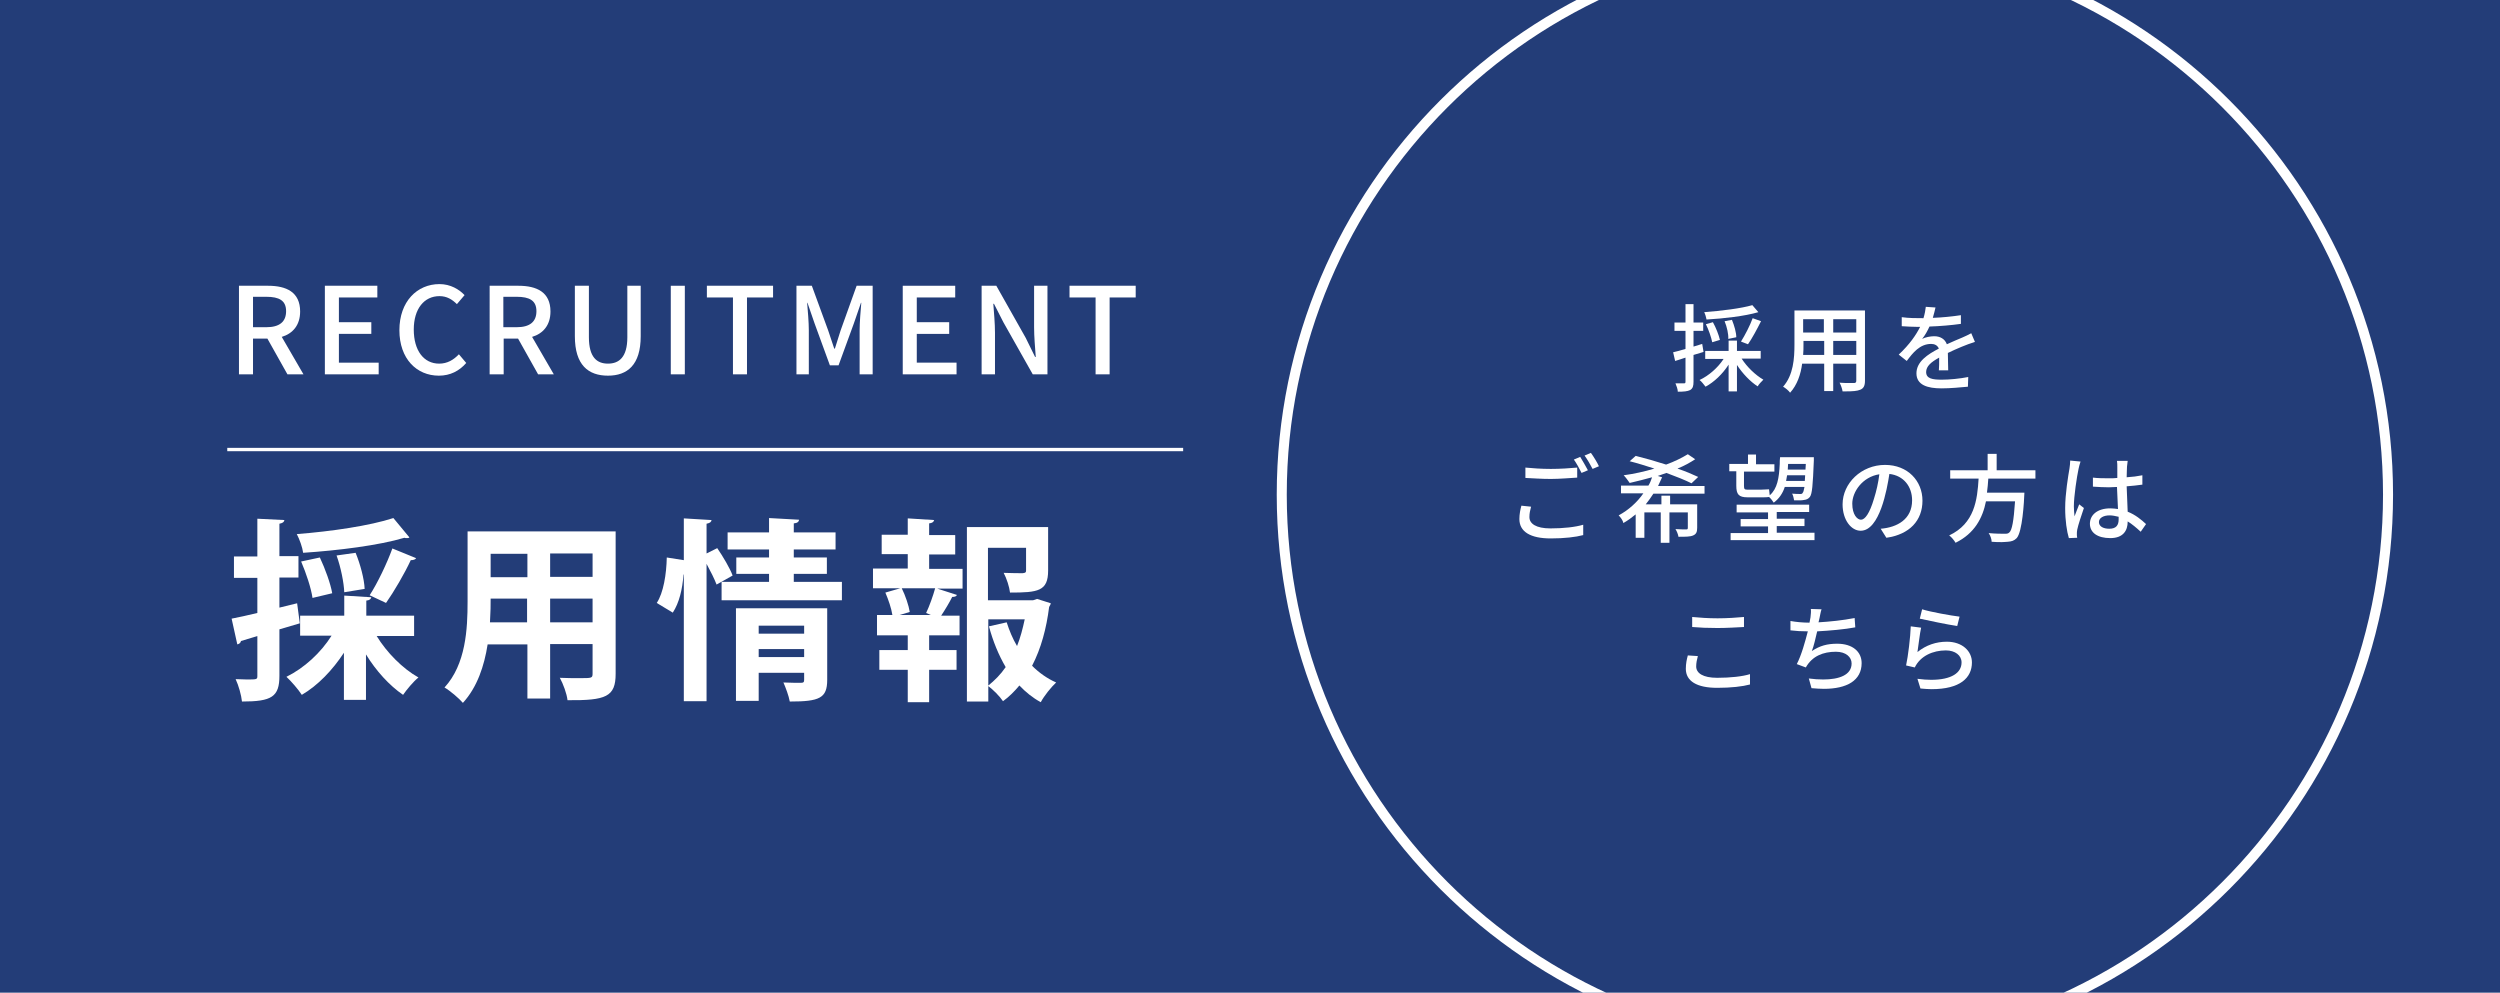<?xml version="1.0" encoding="utf-8"?>
<!-- Generator: Adobe Illustrator 26.2.1, SVG Export Plug-In . SVG Version: 6.00 Build 0)  -->
<svg version="1.1" id="レイヤー_1" xmlns="http://www.w3.org/2000/svg" xmlns:xlink="http://www.w3.org/1999/xlink" x="0px"
	 y="0px" viewBox="0 0 748 297" style="enable-background:new 0 0 748 297;" xml:space="preserve">
<style type="text/css">
	.st0{fill:#233D78;}
	.st1{fill:#FFFFFF;}
	.st2{clip-path:url(#SVGID_00000027572531287998642400000015518382112967166357_);}
</style>
<rect class="st0" width="748" height="297"/>
<g>
	<g>
		<path class="st1" d="M89.7,186.5l-6.1,1.8v13.9c0,6.3-2.3,7.7-11.2,7.7c-0.2-1.9-1-4.8-1.9-6.7c1.2,0,2.3,0.1,3.3,0.1
			c3.1,0,3.2,0,3.2-1.1v-11.9l-4.9,1.5c-0.1,0.6-0.6,0.9-1.1,1l-1.7-7.7c2.1-0.4,4.8-1,7.7-1.7v-10.5h-7v-6.4h7v-11.3l8.1,0.4
			c-0.1,0.6-0.5,0.9-1.5,1.1v9.7h5.7v6.4h-5.7v9l5.3-1.3L89.7,186.5z M123.7,190.3h-11c3,4.9,7.7,9.7,12.5,12.4
			c-1.5,1.2-3.5,3.6-4.6,5.2c-4.1-2.8-8.1-7.2-11.1-12.1v13.6h-6.6v-14.1c-3.4,5.2-7.8,9.8-12.6,12.6c-1.1-1.7-3.2-4.1-4.6-5.4
			c5.3-2.6,10.3-7.2,13.5-12.3h-9.4v-6h13.2v-6l8.1,0.5c-0.1,0.5-0.5,0.9-1.5,1v4.5h14.3V190.3z M122.5,160.8
			c-0.2,0.2-0.5,0.2-0.9,0.2c-0.2,0-0.4,0-0.6-0.1c-7.7,2.3-19.8,3.8-30.3,4.5c-0.2-1.6-1.1-4.1-1.9-5.6c10.3-0.8,21.9-2.5,28.9-4.8
			L122.5,160.8z M95.7,166.8c1.6,3.4,3.2,7.8,3.7,10.7l-5.9,1.4c-0.4-2.9-1.9-7.4-3.4-10.9L95.7,166.8z M106.4,165.4
			c1.4,3.4,2.6,7.9,2.7,10.8l-6.1,1c-0.1-2.8-1-7.4-2.3-11L106.4,165.4z M124.5,167c-0.2,0.4-0.8,0.6-1.6,0.6
			c-1.8,3.9-5,9.4-7.4,12.8l-4.9-2.3c2.4-3.7,5.2-9.6,6.8-14L124.5,167z"/>
		<path class="st1" d="M184.2,159v42.6c0,6.9-2.9,8-14.4,7.9c-0.2-1.9-1.3-4.9-2.3-6.7c2,0.1,4.2,0.1,5.9,0.1c3.7,0,3.9,0,3.9-1.4
			v-8.8h-12.7V209h-6.8v-16.2h-11.9c-1,6.4-3.1,12.8-7.4,17.5c-1.1-1.3-3.9-3.7-5.5-4.6c6.4-7,6.9-17.5,6.9-25.7V159H184.2z
			 M146.8,179.1c0,1.9,0,3.8-0.2,7.1h11.1v-7.1H146.8z M157.8,165.7h-11v7h11V165.7z M177.3,172.6v-7h-12.7v7H177.3z M164.6,186.2
			h12.7v-7.1h-12.7V186.2z"/>
		<path class="st1" d="M214.6,164c1.7,2.5,3.8,6,4.6,8.2l-4.8,2.7c-0.6-1.6-1.8-4-3-6.2v41.1h-6.8v-37.9h-0.1
			c-0.3,4.4-1.3,8.5-3.2,11.4c-4.6-2.8-4.7-2.8-4.8-2.9c2-3,2.9-8.6,3-13.6l5.1,0.8v-12.5l8.3,0.5c-0.1,0.6-0.5,0.9-1.5,1.1v8.9
			L214.6,164z M237.6,174.1h14.3v5.5h-36v-5.5h14.2v-2.4h-9.8v-4.9h9.8v-2.4h-12.4v-5.1h12.4v-4.3l9,0.5c-0.1,0.6-0.5,1-1.6,1.1v2.7
			h12.5v5.1h-12.5v2.4h9.9v4.9h-9.9V174.1z M247.5,182v21.4c0,5.5-2.3,6.5-11.2,6.5c-0.3-1.7-1.2-4.1-1.9-5.7c2,0.1,4.5,0.1,5.2,0.1
			c0.8,0,1-0.2,1-0.9v-2.1H227v8.4h-6.8V182H247.5z M240.6,187.2H227v2.4h13.6V187.2z M227,196.6h13.6v-2.4H227V196.6z"/>
		<path class="st1" d="M278,165.9v4.3h10v5.9h-7.6l5.9,1.9c-0.1,0.4-0.6,0.6-1.4,0.6c-0.8,1.6-2.1,3.8-3.3,5.6h5.5v5.9H278v4.4h8.2
			v5.9H278v9.7h-6.4v-9.7h-8.5v-5.9h8.5v-4.4h-9.2V184h4.6c-0.3-2-1.2-4.6-2.1-6.7l4.5-1.3h-8.2v-5.9h10.4v-4.3h-7.8v-5.8h7.8v-4.9
			l7.9,0.5c-0.1,0.5-0.5,0.9-1.5,1v3.5h7.8v5.8H278z M278.5,184l-1.4-0.6c1-2.1,2.1-5.2,2.7-7.4h-10c1.1,2.2,2.1,5.2,2.4,7.1l-3,0.9
			H278.5z M310.3,179.2l4.1,1.3c-0.1,0.5-0.3,0.7-0.5,1.1c-0.8,6.4-2.4,12.4-5.1,17.6c2.1,2.1,4.5,3.8,7.2,5c-1.5,1.4-3.6,4-4.6,5.9
			c-2.4-1.3-4.5-3-6.4-5c-1.5,1.8-3.1,3.4-4.9,4.7c-1-1.5-3-3.5-4.5-4.6c2-1.6,3.8-3.4,5.3-5.6c-2.1-3.6-3.8-7.7-5-12.2l5.3-1.2
			c0.8,2.5,1.8,4.9,3.1,7.1c1-2.5,1.7-5.2,2.3-8h-10.9v24.6h-6.4v-52.2h24.3v13c0,6.2-3,6.6-11.4,6.6c-0.2-1.7-1-4.2-1.9-5.9
			c2.3,0.1,5,0.1,5.7,0.1c0.8-0.1,1-0.2,1-0.8v-6.8h-11.4v15.7h13.5L310.3,179.2z"/>
	</g>
</g>
<g>
	<line class="st1" x1="68" y1="134.5" x2="354" y2="134.5"/>
	<rect x="68" y="134" class="st1" width="286" height="1"/>
</g>
<g>
	<g>
		<path class="st1" d="M80.2,85.5c5.5,0,9.6,1.9,9.6,7.7c0,4.1-2.2,6.6-5.5,7.6l6.5,11.2H86l-6-10.7h-4.3V112h-4.2V85.5H80.2z
			 M79.7,97.9c3.9,0,5.9-1.6,5.9-4.8c0-3.2-2.1-4.3-5.9-4.3h-4v9.1H79.7z"/>
		<path class="st1" d="M112.9,85.5v3.5h-11.5v7.4h9.7v3.5h-9.7v8.6h11.9v3.5H97.2V85.5H112.9z"/>
		<path class="st1" d="M119.5,98.8c0-8.6,5.3-13.8,12-13.8c3.3,0,5.9,1.6,7.5,3.3l-2.3,2.7c-1.4-1.4-3-2.4-5.2-2.4
			c-4.6,0-7.7,3.8-7.7,10c0,6.3,3,10.2,7.6,10.2c2.4,0,4.3-1.1,5.9-2.8l2.2,2.6c-2.1,2.4-4.8,3.8-8.2,3.8
			C124.7,112.4,119.5,107.4,119.5,98.8z"/>
		<path class="st1" d="M155.1,85.5c5.5,0,9.6,1.9,9.6,7.7c0,4.1-2.2,6.6-5.5,7.6l6.5,11.2h-4.7l-6-10.7h-4.3V112h-4.2V85.5H155.1z
			 M154.6,97.9c3.9,0,5.9-1.6,5.9-4.8c0-3.2-2.1-4.3-5.9-4.3h-4v9.1H154.6z"/>
		<path class="st1" d="M176.2,85.5v15.4c0,6,2.4,7.9,5.7,7.9c3.3,0,5.8-1.9,5.8-7.9V85.5h4v15.1c0,8.6-4,11.8-9.8,11.8
			c-5.9,0-9.9-3.2-9.9-11.8V85.5H176.2z"/>
		<path class="st1" d="M200.7,85.5h4.2V112h-4.2V85.5z"/>
		<path class="st1" d="M211.6,85.5h19.7v3.5h-7.8v23h-4.2v-23h-7.8V85.5z"/>
		<path class="st1" d="M242.9,85.5l4.9,13.4c0.6,1.8,1.2,3.6,1.8,5.4h0.2c0.6-1.8,1.1-3.6,1.7-5.4l4.8-13.4h4.8V112h-3.9V98.8
			c0-2.4,0.3-5.8,0.5-8.2h-0.1l-2.1,6.1l-4.6,12.6h-2.6l-4.6-12.6l-2.1-6.1h-0.1c0.2,2.4,0.5,5.8,0.5,8.2V112h-3.7V85.5H242.9z"/>
		<path class="st1" d="M285.8,85.5v3.5h-11.5v7.4h9.7v3.5h-9.7v8.6h11.9v3.5h-16.1V85.5H285.8z"/>
		<path class="st1" d="M298.1,85.5l8.8,15.6l2.8,5.7h0.2c-0.2-2.8-0.5-6-0.5-8.9V85.5h4V112H309l-8.8-15.6l-2.8-5.5h-0.2
			c0.2,2.8,0.5,5.8,0.5,8.7V112h-4V85.5H298.1z"/>
		<path class="st1" d="M320.1,85.5h19.7v3.5H332v23h-4.2v-23h-7.8V85.5z"/>
	</g>
</g>
<g>
	<defs>
		<rect id="SVGID_1_" width="748" height="297"/>
	</defs>
	<clipPath id="SVGID_00000102516327098561147970000006782903168671920054_">
		<use xlink:href="#SVGID_1_"  style="overflow:visible;"/>
	</clipPath>
	<g style="clip-path:url(#SVGID_00000102516327098561147970000006782903168671920054_);">
		<g>
			<g>
				<path class="st1" d="M504.3,104.4V99H501v-2.5h3.3V91h2.4v5.5h2.9V99h-2.9v4.7l2.6-0.8l0.4,2.4c-1,0.3-2,0.6-3,0.9v8
					c0,1.3-0.2,2-1,2.5c-0.8,0.4-1.9,0.5-3.7,0.5c0-0.7-0.4-1.8-0.7-2.5c0.8,0,1.7,0,2.5,0c0.4,0,0.5-0.1,0.5-0.5V107
					c-1.1,0.4-2.2,0.7-3.1,1l-0.6-2.6C501.6,105.2,502.9,104.8,504.3,104.4z M508.5,113.7c2.8-1.3,5.5-3.7,7.2-6.3h-5.5V105h7v-3.1
					h2.5v3.1h7.1v2.3h-5.7c1.6,2.5,4.1,4.9,6.5,6.3c-0.5,0.5-1.4,1.4-1.7,2c-2.2-1.4-4.5-3.8-6.2-6.4v7.9h-2.5v-8
					c-1.8,2.8-4.3,5.2-6.9,6.6C509.8,115.1,509.1,114.1,508.5,113.7z M524.3,91.3l1.8,2.1c-4.1,1.2-10.3,1.9-15.5,2.2
					c-0.1-0.6-0.4-1.6-0.7-2.2C515,93,520.9,92.3,524.3,91.3z M510.4,97l2.1-0.6c0.9,1.6,1.8,3.9,2.1,5.3l-2.3,0.7
					C512,100.9,511.2,98.6,510.4,97z M516,96.1l2.2-0.4c0.7,1.7,1.3,3.8,1.3,5.2l-2.4,0.5C517.2,100,516.7,97.8,516,96.1z
					 M520.9,102.2c1.2-1.9,2.7-4.8,3.5-7l2.5,0.9c-1.2,2.4-2.7,5.2-3.9,6.9L520.9,102.2z"/>
				<path class="st1" d="M533.5,115.7c3.1-3.5,3.4-8.5,3.4-12.6V92.9h21.1v21c0,1.5-0.4,2.3-1.4,2.7c-0.9,0.4-2.3,0.5-4.3,0.5
					c-0.3,0-0.7,0-1,0c-0.1-0.7-0.5-1.9-0.9-2.6c1.1,0.1,2.2,0.1,3.1,0.1c0.5,0,1,0,1.2,0c0.5,0,0.7-0.2,0.7-0.7v-5.1h-6.9v8.2h-2.7
					v-8.2h-6.6c-0.4,3.2-1.5,6.4-3.6,8.7C535.2,116.9,534.1,116,533.5,115.7z M545.8,106.2V102h-6.2v1.1c0,1,0,2-0.1,3.1H545.8z
					 M539.5,99.5h6.2v-4h-6.2V99.5z M555.4,99.5v-4h-6.9v4H555.4z M548.5,106.2h6.9V102h-6.9V106.2z"/>
				<path class="st1" d="M580.1,111c0.1-1,0.1-2.6,0.1-4c-2.4,1.3-3.9,2.6-3.9,4.3c0,2,1.9,2.3,4.7,2.3c2.3,0,5.4-0.3,7.9-0.8
					l-0.1,2.9c-2.1,0.2-5.3,0.5-7.9,0.5c-4.2,0-7.5-1-7.5-4.5c0-3.5,3.4-5.7,6.7-7.4c-0.4-1-1.3-1.4-2.3-1.4c-3.4,0-5.5,2.7-7.3,5.1
					l-2.4-1.9c3.3-3.1,5.2-5.9,6.4-8.3h-0.8c-1.2,0-3.2-0.1-4.7-0.2v-2.7c2.2,0.3,4.3,0.3,6.5,0.3c0.4-1.3,0.6-2.5,0.7-3.4l2.9,0.2
					c-0.2,0.8-0.4,1.8-0.8,3.1c2.8-0.1,5.8-0.4,8.4-0.8v2.6c-2.8,0.4-6.3,0.7-9.4,0.8c-0.6,1.3-1.3,2.6-2.2,3.7
					c0.9-0.5,2.5-0.8,3.6-0.8c1.8,0,3.2,0.8,3.8,2.4c1.7-0.8,3.2-1.4,4.6-2c0.9-0.4,1.8-0.8,2.7-1.3l1.1,2.6
					c-2.6,0.8-5.6,2.1-8.1,3.3c0,1.6,0.1,3.9,0.1,5.2H580.1z"/>
				<path class="st1" d="M458.1,151.6c-0.3,1.1-0.5,2-0.5,3.1c0,2,2,3.4,6.3,3.4c3.9,0,7.5-0.4,9.8-1.1l0,3.1c-2.2,0.6-5.7,1-9.7,1
					c-6.1,0-9.4-2-9.4-5.8c0-1.5,0.3-2.9,0.6-4L458.1,151.6z M456.4,139.9c2.1,0.2,4.7,0.4,7.6,0.4c2.8,0,5.8-0.2,7.9-0.4v3
					c-1.9,0.1-5.2,0.4-7.9,0.4c-2.9,0-5.3-0.2-7.6-0.3V139.9z M475.1,140.7l-1.9,0.8c-0.6-1.2-1.5-2.9-2.3-4l1.9-0.8
					C473.5,137.8,474.5,139.6,475.1,140.7z M478.4,139.5l-1.9,0.8c-0.6-1.2-1.6-2.9-2.4-4l1.9-0.8
					C476.8,136.6,477.9,138.4,478.4,139.5z"/>
				<path class="st1" d="M484.3,154.2c3-1.6,5.6-4,7.4-6.6H485v-2.3h8.2c0.5-0.8,0.8-1.6,1.1-2.5c-2.2,0.6-4.5,1.2-6.7,1.7
					c-0.4-0.6-1.2-1.7-1.8-2.3c3-0.4,6.2-1.1,9.2-2c-2.5-0.8-5-1.6-7.4-2.2l1.8-1.6c2.8,0.7,6,1.6,9.1,2.6c2.5-0.9,4.7-2,6.5-3.1
					l2.2,1.5c-1.5,1-3.3,2-5.3,2.8c2.4,0.8,4.5,1.7,6.2,2.5l-2,1.9c-1.8-0.9-4.5-2-7.5-3.1c-0.8,0.3-1.7,0.6-2.6,0.9l1.3,0.4
					c-0.4,0.8-0.8,1.7-1.2,2.6h13.9v2.3h-15.3c-0.7,1.1-1.5,2.2-2.3,3.2h4.7v-2.6h2.6v2.6h8.1v7c0,1.3-0.3,1.9-1.2,2.3
					c-0.9,0.4-2.3,0.4-4.4,0.4c-0.1-0.7-0.5-1.7-0.9-2.3c1.4,0.1,2.9,0.1,3.2,0.1c0.4,0,0.5-0.1,0.5-0.5v-4.6h-5.5v9.1h-2.6v-9.1
					h-4.9v7.6h-2.6v-7c-1.1,0.9-2.3,1.8-3.7,2.6C485.6,155.7,484.8,154.7,484.3,154.2z"/>
				<path class="st1" d="M522.9,136h2.5v2.9h5.5v2.2h-9.1v4.3c0,0.9,0.2,1.1,0.9,1.1h4.4c0.7,0,1.7-0.1,2.2-0.1
					c0.1,0.5,0.1,1.2,0.2,1.8c2.3-2,2.8-5.2,3-9.4c0-0.6,0-1.3,0.1-2h10.1v1c-0.3,7.4-0.5,10-1.2,10.9c-0.5,0.6-1,0.8-1.8,0.9
					c-0.4,0.1-0.8,0.1-1.4,0.1c-0.5,0-1,0-1.5,0c-0.1-0.6-0.3-1.5-0.6-2c1,0.1,2,0.1,2.4,0.1c0.4,0,0.6,0,0.8-0.4
					c0.2-0.2,0.3-0.8,0.5-1.7h-5.9c-0.6,1.9-1.7,3.5-3.3,4.7c-0.3-0.5-0.9-1.3-1.4-1.7c-0.5,0.1-1.3,0.1-2,0.1h-4.4
					c-2.7,0-3.4-0.9-3.4-3.5v-4.3h-2.1v-2.2h5.6V136z M517.8,161.7v-2.2h11.2v-2h-8.2v-2.2h8.2v-2h-9.4V151h21.7v2.2h-9.7v2h8.3v2.2
					h-8.3v2h11.3v2.2H517.8z M534.4,143.9h5.6c0-0.5,0.1-1.1,0.1-1.7h-5.4C534.6,142.8,534.5,143.4,534.4,143.9z M534.9,140.5h5.3
					l0.1-1.7H535C535,139.4,534.9,139.9,534.9,140.5z"/>
				<path class="st1" d="M562.7,158.2c4.9-0.4,9.4-2.8,9.4-8.5c0-4.1-2.5-7.4-6.8-7.9c-0.7,4.6-2.9,17-8.6,17
					c-2.8,0-5.4-3.2-5.4-7.9c0-6.3,5.6-11.8,12.7-11.8c6.8,0,11.2,4.8,11.2,10.7c0,5.9-3.8,10.1-10.8,11.1L562.7,158.2z
					 M560.7,149.2c0.7-2.2,1.3-4.8,1.6-7.3c-5.1,0.8-8.1,5.3-8.1,8.8c0,3.3,1.5,4.8,2.6,4.8C558,155.5,559.4,153.6,560.7,149.2z"/>
				<path class="st1" d="M592,143.2h-8.5v-2.5h11.2v-4.9h2.7v4.9H609v2.5h-14.1c-0.1,1.4-0.2,2.8-0.4,4.2h11.2
					c-0.1,2.8-0.6,11.7-2.3,13.6c-0.8,0.8-1.5,1-2.7,1.1c-0.4,0-1,0.1-1.7,0.1c-0.9,0-2,0-3.1-0.1c0-0.8-0.4-1.9-0.9-2.6
					c2,0.2,4,0.2,4.8,0.2c0.6,0,1,0,1.4-0.4c0.8-0.7,1.3-3.4,1.7-9.3h-8.7c-1,5-3.4,9.6-9.1,12.4c-0.4-0.7-1.2-1.7-1.9-2.2
					C590.8,156.6,591.6,149.6,592,143.2z"/>
				<path class="st1" d="M622.5,138.1c-0.2,0.5-0.5,1.7-0.6,2.2c-0.5,2.3-1.4,8.2-1.4,11.2c0,1,0.1,1.9,0.2,3c0.4-1.2,1-2.5,1.4-3.6
					l1.4,1.1c-0.7,2.1-1.7,5-2,6.5c-0.1,0.4-0.1,1-0.1,1.3c0,0.3,0,0.7,0.1,1.1L619,161c-0.6-2-1.1-5.2-1.1-9
					c0-4.2,0.9-9.6,1.3-11.9c0.1-0.7,0.2-1.6,0.2-2.3L622.5,138.1z M640.5,159.1c-1.3-1.2-2.6-2.3-3.9-3.1v0.1
					c0,2.6-1.3,4.9-5.2,4.9c-3.8,0-6.1-1.6-6.1-4.3c0-2.6,2.2-4.6,6.1-4.6c0.8,0,1.6,0.1,2.3,0.2c-0.1-2-0.2-4.4-0.3-6.6
					c-0.8,0-1.6,0.1-2.4,0.1c-1.6,0-3.2-0.1-4.8-0.2l0-2.7c1.6,0.2,3.2,0.2,4.9,0.2c0.8,0,1.6,0,2.4-0.1c0-1.4,0-2.6,0-3.3
					c0-0.5,0-1.3-0.1-1.8h3.2c-0.1,0.6-0.1,1.2-0.2,1.7c0,0.7-0.1,1.9-0.1,3.2c1.7-0.1,3.2-0.3,4.7-0.6v2.8
					c-1.5,0.2-3.1,0.4-4.7,0.5c0.1,2.9,0.2,5.4,0.3,7.6c2.3,0.9,4.1,2.4,5.5,3.7L640.5,159.1z M633.8,154.6
					c-0.9-0.2-1.7-0.4-2.6-0.4c-1.9,0-3.2,0.8-3.2,2c0,1.3,1.3,2,3.1,2c2.1,0,2.8-1.1,2.8-2.8V154.6z"/>
				<path class="st1" d="M508,196.3c-0.3,1.1-0.5,2.1-0.5,3.1c0,2,2,3.4,6.3,3.4c3.9,0,7.6-0.4,9.8-1.1l0,3.1c-2.2,0.6-5.7,1-9.8,1
					c-6.1,0-9.4-2-9.4-5.7c0-1.6,0.3-2.9,0.6-4L508,196.3z M506.3,184.6c2.1,0.2,4.7,0.4,7.6,0.4c2.8,0,5.8-0.2,7.9-0.4v3
					c-1.9,0.1-5.2,0.3-7.9,0.3c-2.9,0-5.4-0.1-7.6-0.3V184.6z"/>
				<path class="st1" d="M555.1,187.7c-3.1,0.6-7.7,1-11.4,1.2c-0.5,2.1-1,4.4-1.6,5.9c2.4-1.6,4.6-2.2,7.6-2.2
					c4.6,0,7.3,2.4,7.3,5.8c0,5.2-4.4,7.7-11.3,7.7c-1.2,0-2.4-0.1-3.7-0.2l-0.8-2.9c1.5,0.2,2.9,0.3,4.3,0.3c4.7,0,8.5-1.3,8.5-4.8
					c0-1.9-1.7-3.5-4.7-3.5c-3.8,0-7.1,1.3-9,4.7l-2.7-1c1.4-2.7,2.5-6.7,3.3-9.8c-1.9,0-3.6-0.1-5.2-0.3v-2.8
					c1.6,0.3,3.8,0.5,5.6,0.5h0.1c0.1-0.6,0.2-1.1,0.3-1.6c0.1-1,0.2-1.7,0.1-2.5l3.2,0.1c-0.3,0.8-0.4,1.8-0.6,2.6l-0.3,1.3
					c3.3-0.2,7.4-0.6,10.8-1.3L555.1,187.7z"/>
				<path class="st1" d="M573.7,195.1c2.6-2.1,5.6-3.1,8.8-3.1c4.6,0,7.5,2.8,7.5,6.2c0,4.6-3.5,8-12.1,8c-1,0-2.1-0.1-3.3-0.2
					l-0.9-2.9c1.5,0.2,2.9,0.3,4.1,0.3c6.1,0,9.1-2.1,9.1-5.2c0-2.1-1.9-3.6-4.7-3.6c-3.8,0-7.6,1.6-9.3,5.1l-2.6-0.6
					c0.6-2.7,1.3-8.5,1.4-11.7l3.1,0.4C574.4,189.5,574,193.3,573.7,195.1z M575.1,182.3c2.5,0.8,8.7,1.9,11.2,2.2l-0.7,2.8
					c-2.8-0.4-9-1.7-11.2-2.2L575.1,182.3z"/>
			</g>
		</g>
		<path class="st1" d="M549,315c-92.1,0-167-74.9-167-167c0-92.1,74.9-167,167-167s167,74.9,167,167C716,240.1,641.1,315,549,315z
			 M549-16c-90.4,0-164,73.6-164,164c0,90.4,73.6,164,164,164s164-73.6,164-164C713,57.6,639.4-16,549-16z"/>
	</g>
</g>
</svg>
